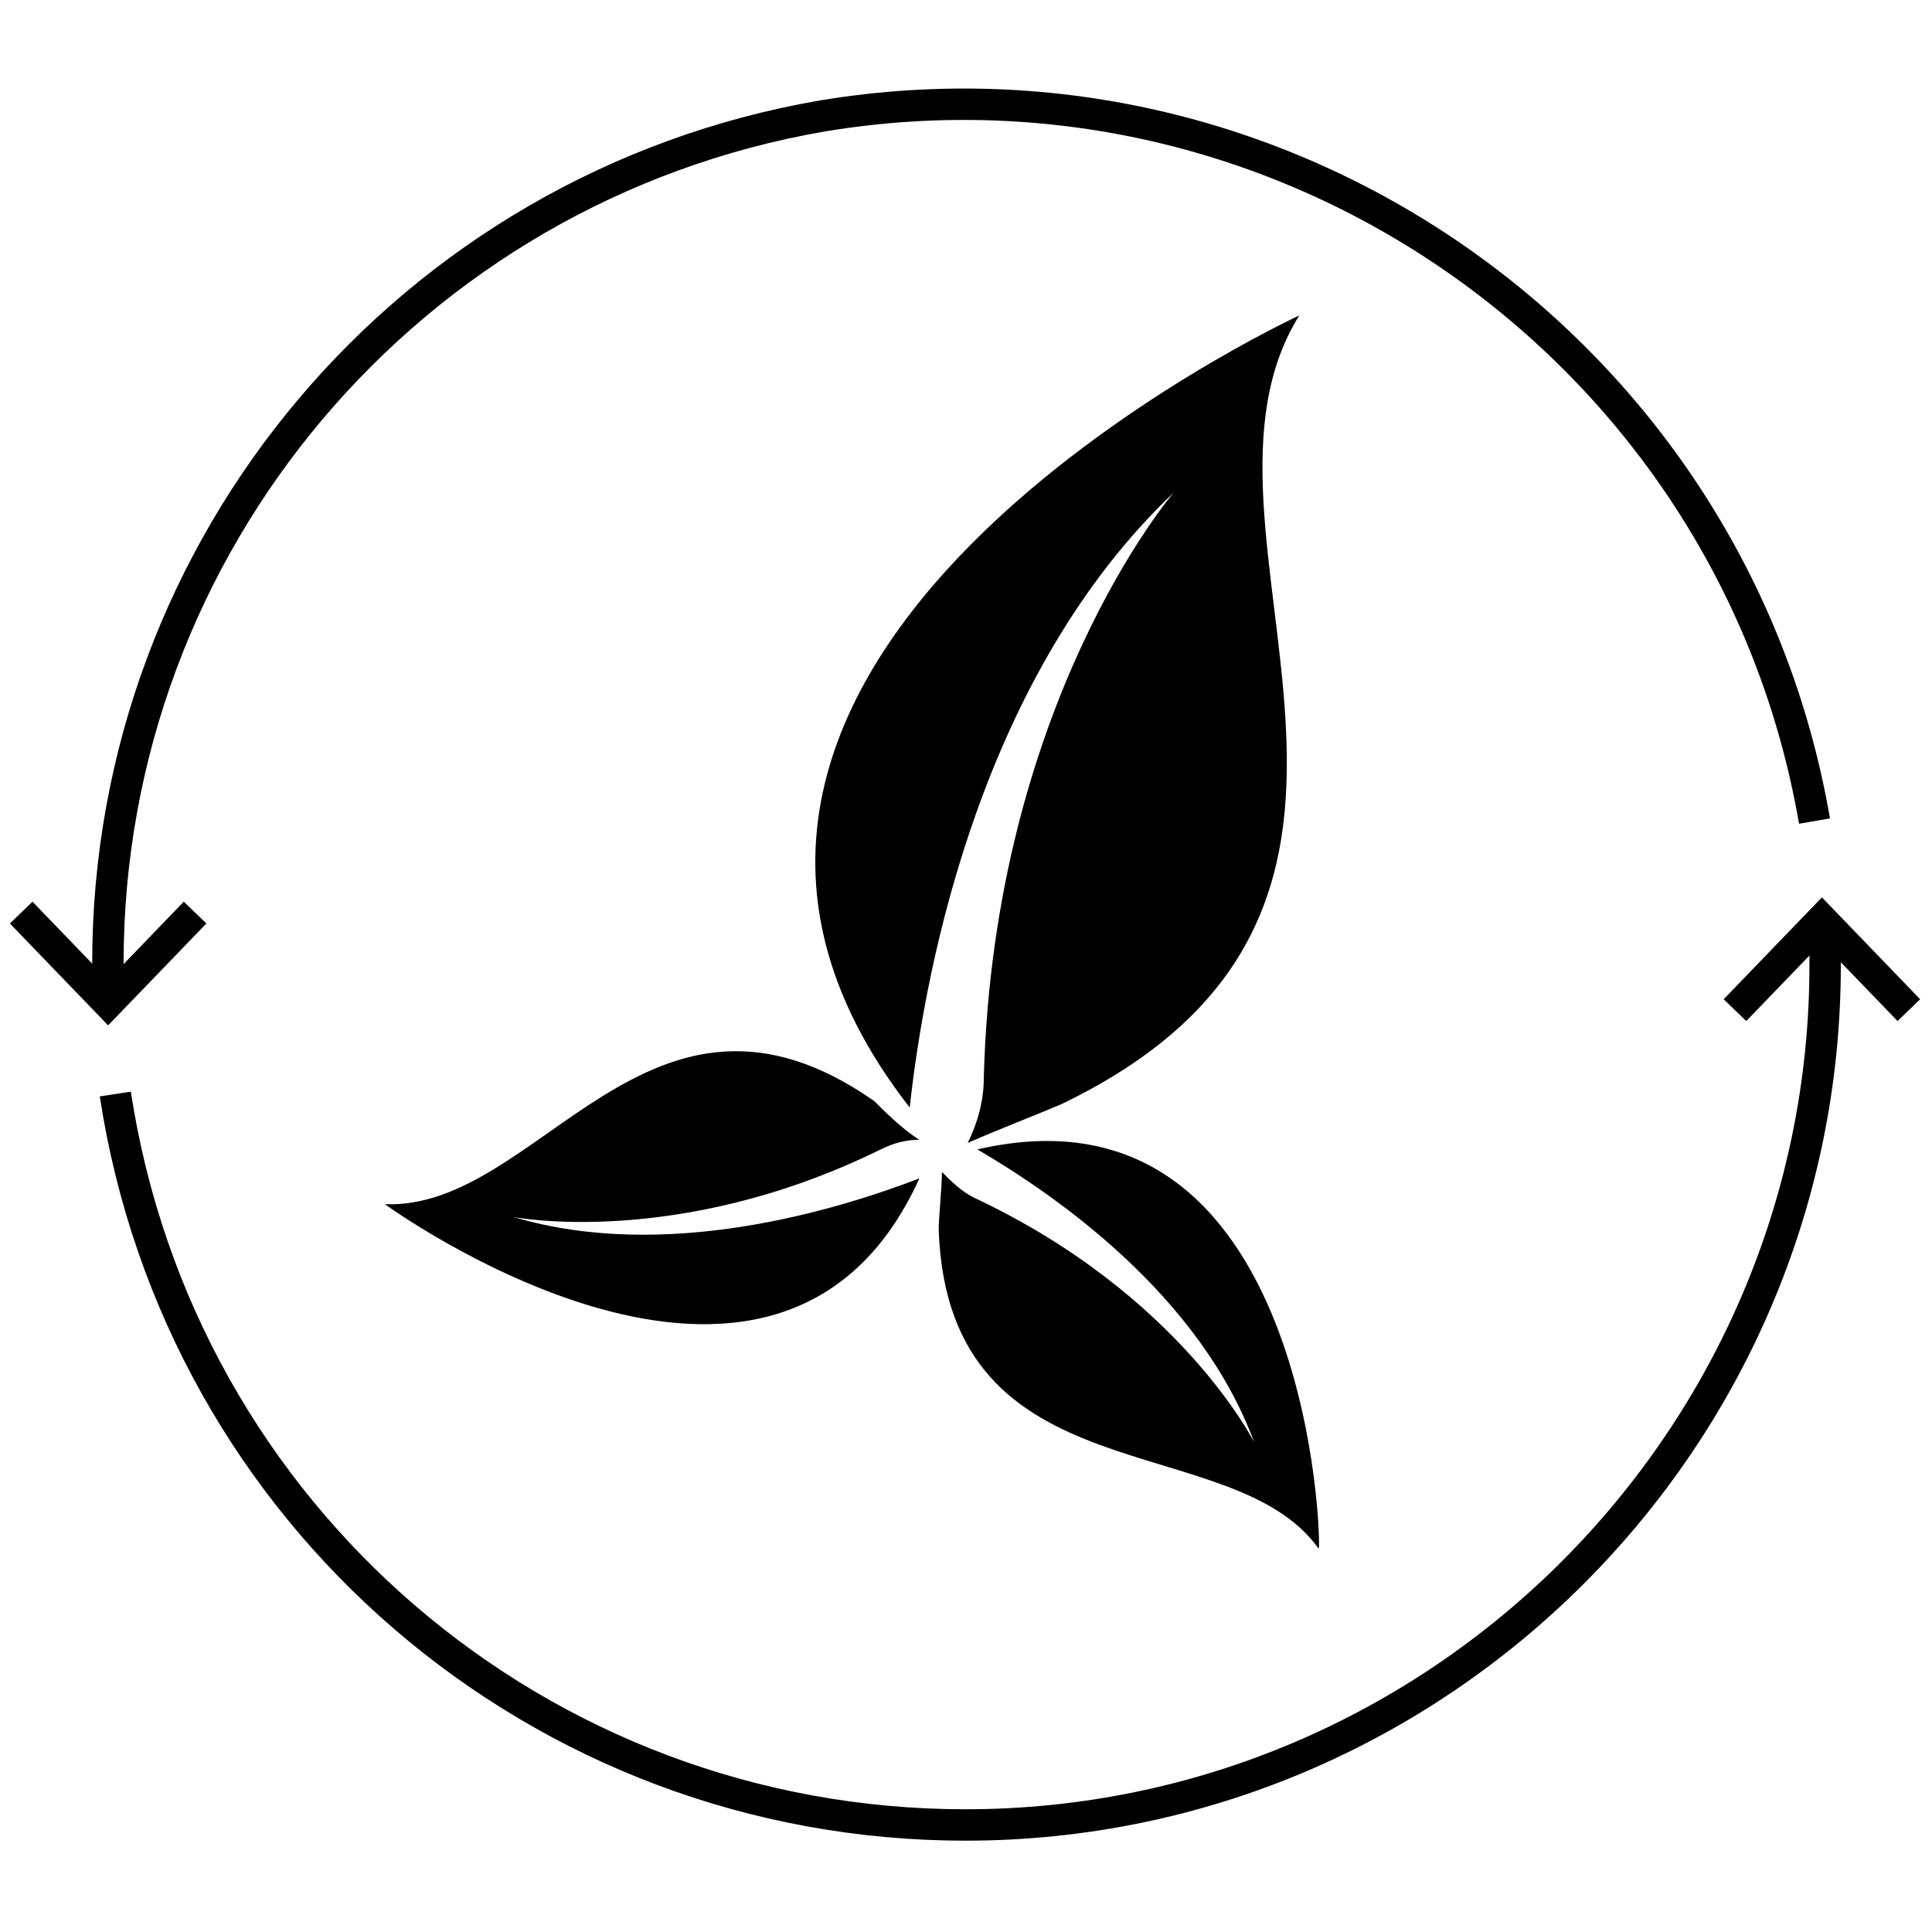 <?xml version="1.0" encoding="utf-8"?>
<!-- Generator: $$$/GeneralStr/196=Adobe Illustrator 27.6.0, SVG Export Plug-In . SVG Version: 6.00 Build 0)  -->
<svg version="1.1" id="Livello_1" xmlns="http://www.w3.org/2000/svg" xmlns:xlink="http://www.w3.org/1999/xlink" x="0px" y="0px"
	 viewBox="0 0 60 60" style="enable-background:new 0 0 60 60;" xml:space="preserve">
<style type="text/css">
	.st0{fill:none;stroke:#000000;stroke-width:0.975;}
	.st1{fill:none;}
</style>
<g>
	<g id="Raggruppa_7029" transform="translate(1457.852 17.896)">
		<path id="Tracciato_14680" d="M-1429.6,16.5c-10.9-14,12.1-24.6,12.1-24.6c-4.2,6.7,5.5,18.3-7.4,24.5c-0.7,0.3-2,0.8-2.9,1.2
			c0.3-0.6,0.5-1.3,0.5-2v0l0,0c0.3-11.7,5.9-18.2,5.9-18.2C-1427.3,3-1429.1,11.9-1429.6,16.5 M-1427.5,17.8
			c2.4,1.4,6.9,4.5,8.6,9.1c0,0-2.3-4.6-8.7-7.6l0,0c0,0,0,0,0,0c-0.4-0.2-0.7-0.5-1-0.8c0,0.5-0.1,1.4-0.1,1.8
			c0.3,8.4,9.1,6.1,11.8,9.9C-1416.8,30.3-1417.1,15.4-1427.5,17.8 M-1430.5,17.8L-1430.5,17.8L-1430.5,17.8
			c0.4-0.2,0.8-0.3,1.2-0.3c-0.5-0.3-1.1-0.9-1.4-1.2c-7-4.9-10.4,3.4-15.2,3.2c0,0,12.2,8.9,16.6-0.8c-2.6,1-7.9,2.6-12.6,1.2
			C-1441.9,19.9-1436.8,20.9-1430.5,17.8"/>
	</g>
	<g id="Raggruppa_7030" transform="translate(1445.258 38.541)">
		<path id="Tracciato_14681" class="st0" d="M-1444.6-10.2l2.7,2.8l2.7-2.8"/>
	</g>
	<g id="Raggruppa_7031" transform="translate(1504.381 38.771)">
		<path id="Tracciato_14682" class="st0" d="M-1445.1-7.4l-2.7-2.8l-2.7,2.8"/>
	</g>
	<g id="Raggruppa_7032" transform="translate(1448.481 39.076)">
		<path id="Tracciato_14683" class="st0" d="M-1444.9-5.1c2,13.1,13.2,22.7,26.4,22.7c14.7,0,26.7-12,26.7-26.7c0-0.4,0-0.8,0-1.2"
			/>
	</g>
	<g id="Raggruppa_7033" transform="translate(1448.151 10.699)">
		<path id="Tracciato_14684" class="st0" d="M-1391.8,14.8c-2.5-14.5-16.3-24.3-30.8-21.9c-12.8,2.2-22.2,13.3-22.2,26.3
			c0,0.3,0,0.7,0,1"/>
	</g>
	<path id="Tracciato_14685" class="st1" d="M0,57.7h60V2.3H0V57.7z"/>
</g>
</svg>
